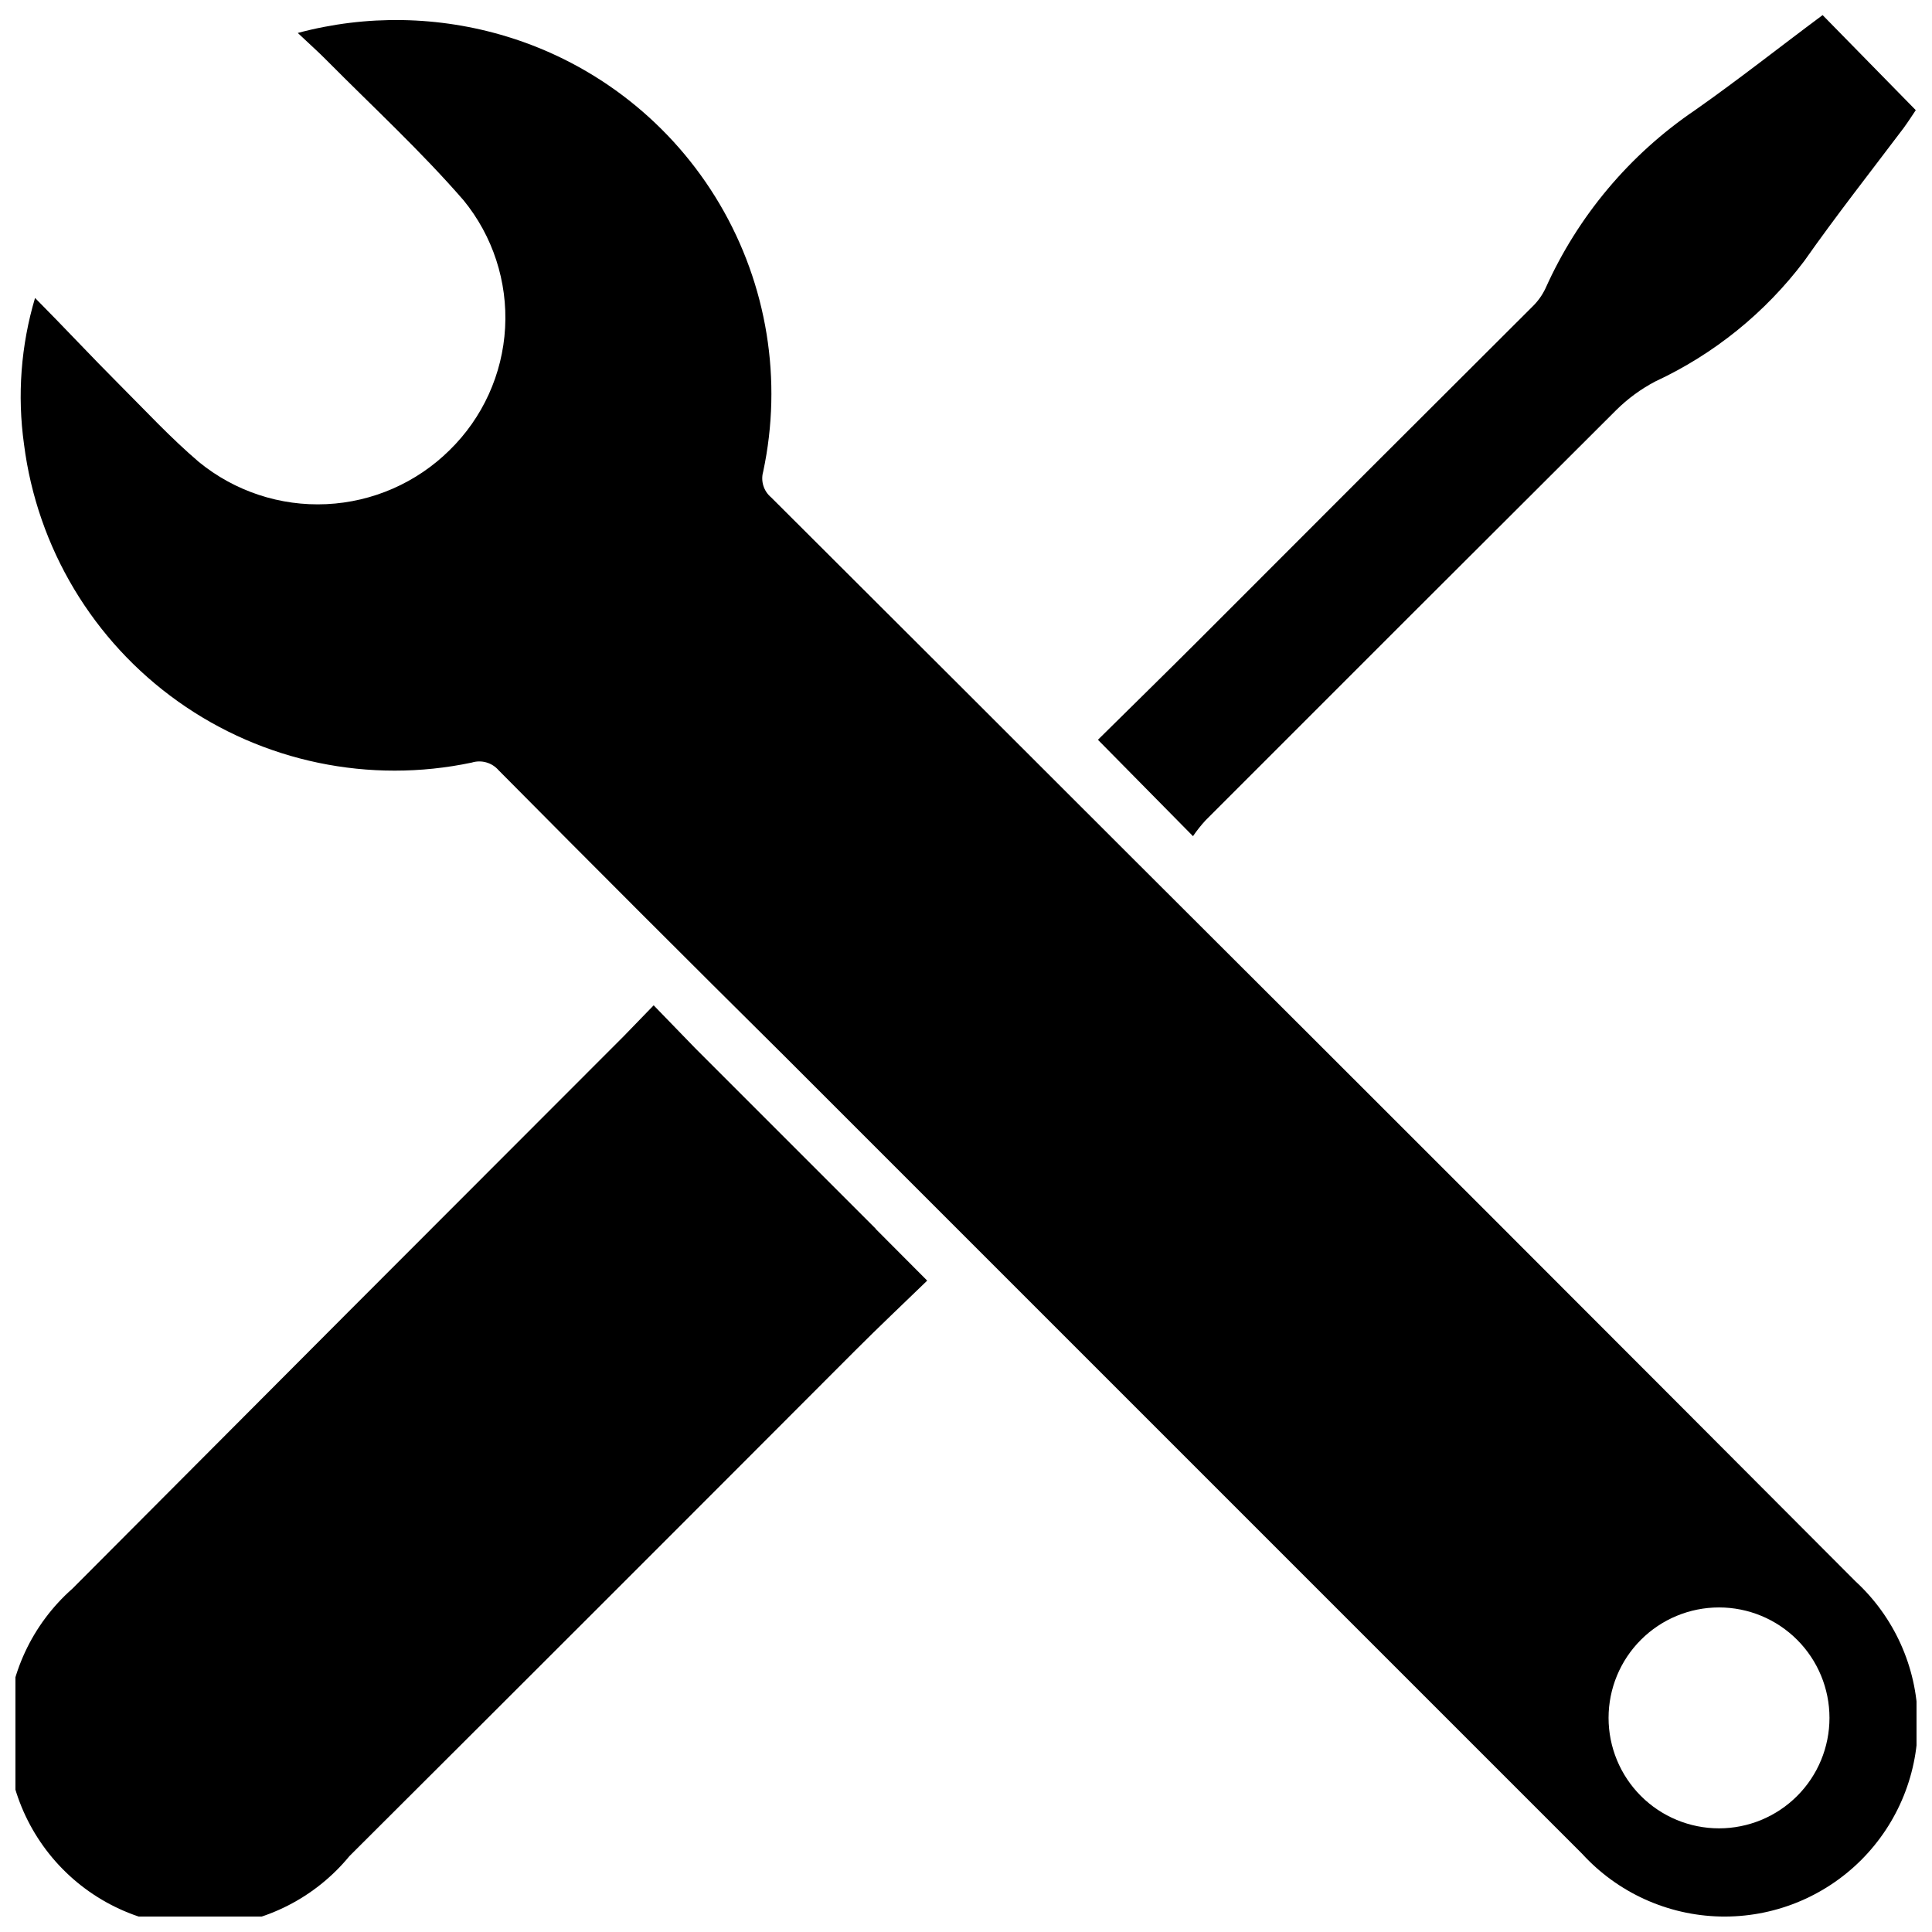 <?xml version="1.0" encoding="UTF-8"?>
<!-- The Best Svg Icon site in the world: iconSvg.co, Visit us! https://iconsvg.co -->
<svg width="800px" height="800px" version="1.1" viewBox="144 144 512 512" xmlns="http://www.w3.org/2000/svg">
 <defs>
  <clipPath id="c">
   <path d="m149 149h502.9v502.9h-502.9z"/>
  </clipPath>
  <clipPath id="b">
   <path d="m434 148.09h217.9v217.91h-217.9z"/>
  </clipPath>
  <clipPath id="a">
   <path d="m148.09 410h241.91v241.9h-241.91z"/>
  </clipPath>
 </defs>
 <g>
  <g clip-path="url(#c)">
   <path d="m444.84 372.14c-32.141-32.141-64.301-64.25-96.477-96.328-1.984-1.652-2.812-4.316-2.117-6.801 5.176-24.234 1.074-49.531-11.504-70.883-12.574-21.355-32.703-37.215-56.41-44.438-18.02-5.496-37.219-5.828-55.418-0.957 3.125 2.973 5.492 5.039 7.707 7.305 12.141 12.242 24.887 23.98 36.172 36.98l0.004-0.004c7.793 9.508 11.738 21.594 11.059 33.867-0.68 12.277-5.938 23.852-14.738 32.438-8.73 8.621-20.344 13.711-32.602 14.285-12.258 0.578-24.297-3.398-33.801-11.164-7.508-6.398-14.258-13.703-21.262-20.707-7.004-7.004-14.559-15.113-22.168-22.773v0.004c-3.746 12.57-4.742 25.801-2.922 38.793 3.5 27.426 18.309 52.145 40.848 68.164 22.535 16.02 50.746 21.883 77.801 16.172 2.559-0.797 5.348-0.004 7.106 2.016 25.023 25.258 50.215 50.449 75.57 75.57l211.6 211.6h-0.004c9.426 10.297 22.648 16.301 36.602 16.617 13.957 0.312 27.438-5.082 37.316-14.941 9.883-9.863 15.309-23.328 15.02-37.285-0.285-13.957-6.262-27.191-16.539-36.637-63.512-63.715-127.13-127.35-190.84-190.89zm154.72 256.39c-7.766 0-15.211-3.086-20.699-8.574s-8.574-12.934-8.574-20.699c0-7.762 3.086-15.207 8.574-20.695 5.488-5.492 12.934-8.574 20.699-8.574 7.762 0 15.207 3.082 20.695 8.574 5.492 5.488 8.574 12.934 8.574 20.695 0 7.766-3.082 15.211-8.574 20.699-5.488 5.488-12.934 8.574-20.695 8.574z"/>
  </g>
  <g clip-path="url(#b)">
   <path d="m463.43 361.46c36.273-36.309 72.562-72.566 108.87-108.77 3.062-3.039 6.559-5.602 10.379-7.606 15.562-7.242 29.109-18.191 39.449-31.891 8.465-12.043 17.531-23.578 26.348-35.266 1.211-1.664 2.316-3.375 3.223-4.734l-24.688-25.191c-11.387 8.465-22.32 17.129-33.805 25.191l0.004-0.004c-17.355 11.762-31.086 28.125-39.652 47.258-0.84 1.762-1.98 3.367-3.375 4.734-29.32 29.223-58.676 58.559-88.066 88.016-9.117 9.117-18.289 18.086-27.156 26.852l25.191 25.543v0.004c0.992-1.453 2.086-2.836 3.277-4.133z"/>
  </g>
  <g clip-path="url(#a)">
   <path d="m376.07 469.62-47.711-47.711-11.133-11.488-7.91 8.164c-48.801 48.801-97.504 97.605-146.11 146.41-10.715 9.449-16.996 22.949-17.32 37.234-0.324 14.285 5.34 28.055 15.617 37.98 10.277 9.926 24.238 15.105 38.504 14.281 14.262-0.82 27.535-7.57 36.605-18.609 44.703-44.57 89.359-89.207 133.96-133.91 6.348-6.348 12.848-12.496 19.145-18.59l-13.652-13.703z"/>
  </g>
 </g>
</svg>